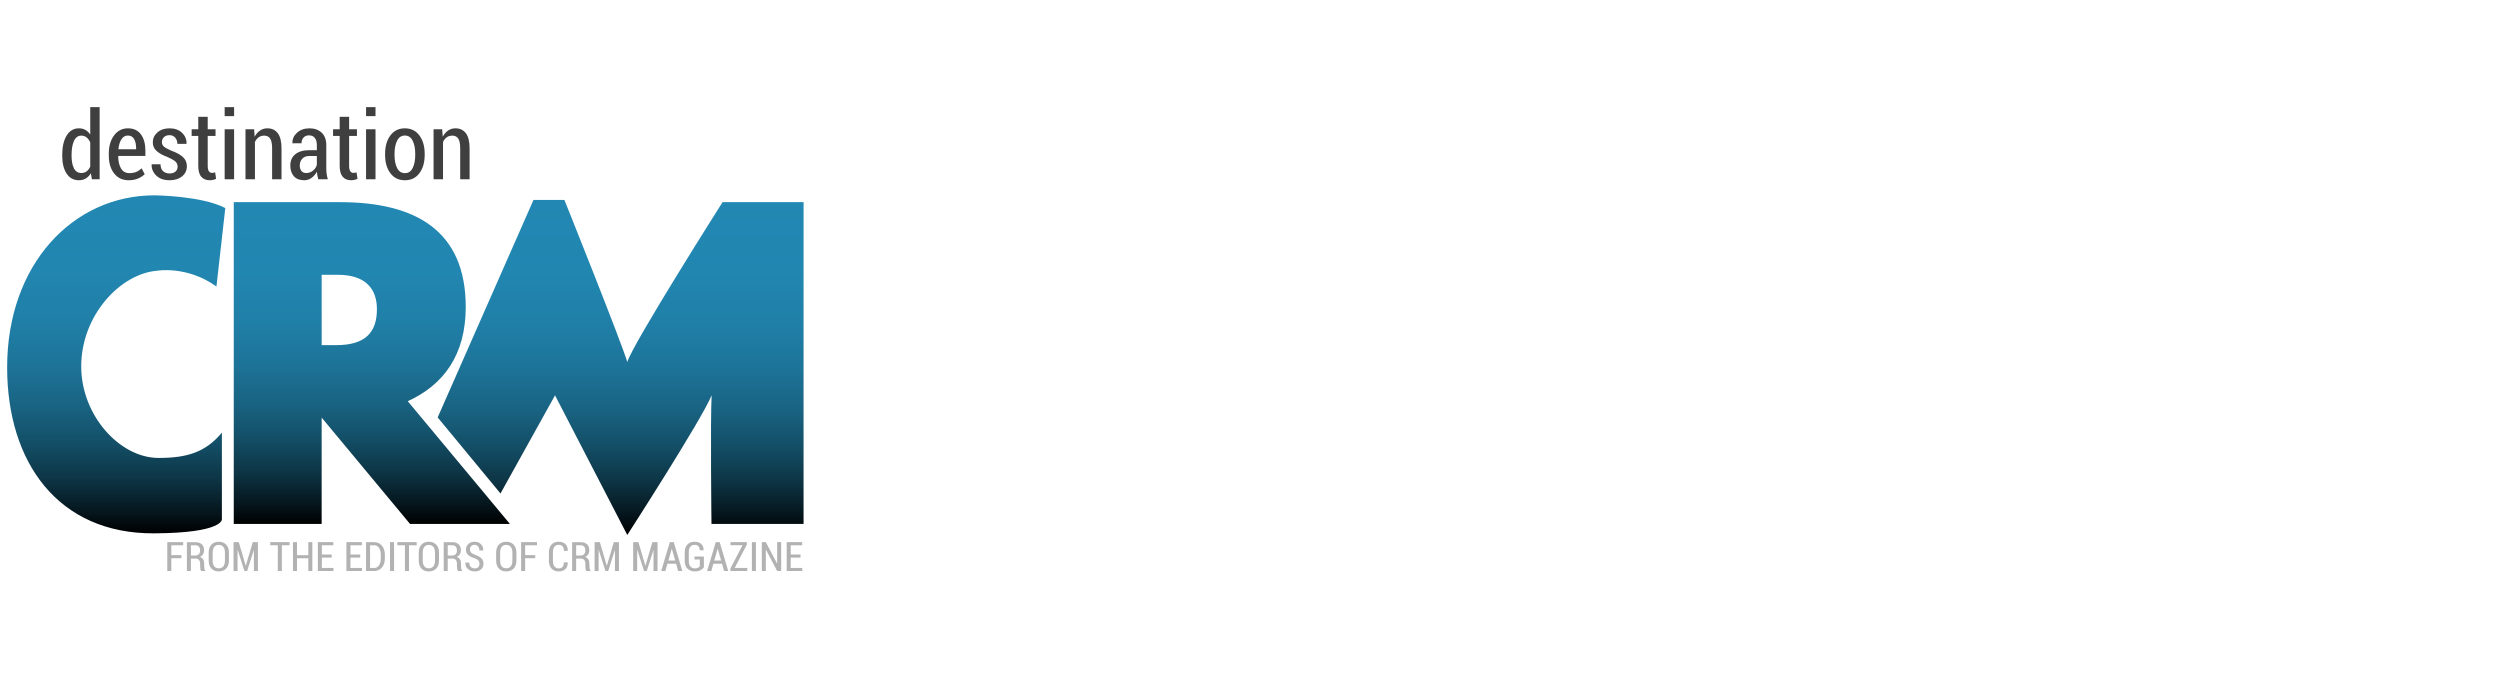 <svg width="700" height="190" viewBox="0 0 700 190" fill="none" xmlns="http://www.w3.org/2000/svg">
<g clip-path="url(#clip0_23082_1026)">
<path d="M43.877 75.815C43.877 75.815 52.336 74.277 60.604 80.222L63.084 58.26C56.469 54.793 43.297 54.694 43.297 54.694C20.546 54.651 2 73.914 2 102.873C2 129.514 16.303 149.47 43.108 149.336C62.599 149.24 62.128 145.395 62.128 145.395V121.136C57.502 126.71 52.245 128.22 44.385 128.22C33.562 128.22 22.741 116.361 22.741 102.589C22.742 88.302 33.662 76.697 43.877 75.815Z" fill="url(#paint0_linear_23082_1026)"/>
<path d="M130.408 85.949C130.408 64.585 116.36 56.605 95.226 56.605H65.452V146.699H90.066V116.938L114.811 146.699H142.776L114.169 112.335C124.095 107.832 130.408 99.467 130.408 85.949ZM94.197 96.635H90.067V76.944H94.582C102.443 76.944 105.538 80.931 105.538 86.595C105.537 93.029 102.314 96.635 94.197 96.635Z" fill="url(#paint1_linear_23082_1026)"/>
<path d="M202.317 56.604C202.317 56.604 177.182 96.224 175.636 101.368C174.22 96.35 158.036 55.983 158.036 55.983H149.377L122.547 116.878L140.138 138.173L155.409 110.698L175.636 149.791C175.636 149.791 196.552 117.375 199.259 110.678C198.871 117.631 199.214 146.698 199.214 146.698H224.999V56.604H202.317Z" fill="url(#paint2_linear_23082_1026)"/>
<path d="M17.424 43.362C17.424 41.118 17.835 39.318 18.656 37.963C19.477 36.608 20.631 35.931 22.117 35.931C22.783 35.931 23.38 36.079 23.907 36.378C24.434 36.675 24.887 37.105 25.269 37.666V30H27.9V50.199H25.722L25.45 48.516C25.061 49.156 24.585 49.642 24.023 49.973C23.461 50.305 22.818 50.471 22.092 50.471C20.613 50.471 19.466 49.848 18.65 48.6C17.833 47.352 17.424 45.698 17.424 43.634V43.362ZM20.043 43.634C20.043 45.102 20.263 46.269 20.704 47.136C21.145 48.004 21.831 48.438 22.765 48.438C23.353 48.438 23.852 48.282 24.262 47.972C24.673 47.661 25.008 47.221 25.268 46.651V39.866C25.009 39.288 24.671 38.828 24.257 38.487C23.841 38.146 23.349 37.975 22.778 37.975C21.845 37.975 21.156 38.474 20.71 39.471C20.265 40.468 20.043 41.765 20.043 43.361V43.634Z" fill="#3F3F3F"/>
<path d="M36.054 50.471C34.308 50.471 32.94 49.833 31.951 48.555C30.961 47.278 30.467 45.615 30.467 43.57V42.961C30.467 40.907 30.96 39.221 31.945 37.904C32.931 36.588 34.218 35.93 35.809 35.93C37.407 35.93 38.624 36.495 39.458 37.626C40.292 38.757 40.709 40.276 40.709 42.183V43.66H33.099C33.099 45.093 33.356 46.254 33.87 47.143C34.384 48.032 35.173 48.477 36.236 48.477C36.97 48.477 37.61 48.362 38.155 48.134C38.699 47.906 39.2 47.57 39.658 47.13L40.514 48.762C40.047 49.246 39.431 49.651 38.667 49.979C37.902 50.306 37.031 50.471 36.054 50.471ZM35.808 37.951C35.047 37.951 34.442 38.303 33.993 39.006C33.543 39.709 33.261 40.639 33.15 41.796H38.115V41.498C38.115 40.445 37.927 39.591 37.55 38.935C37.176 38.278 36.594 37.951 35.808 37.951Z" fill="#3F3F3F"/>
<path d="M49.732 46.665C49.732 46.121 49.551 45.666 49.188 45.299C48.824 44.933 48.128 44.521 47.1 44.062C45.657 43.519 44.576 42.928 43.859 42.288C43.142 41.65 42.783 40.83 42.783 39.828C42.783 38.749 43.217 37.83 44.086 37.07C44.955 36.31 46.084 35.931 47.476 35.931C48.919 35.931 50.082 36.347 50.964 37.18C51.846 38.013 52.269 39.021 52.234 40.203L52.209 40.281H49.667C49.667 39.616 49.47 39.044 49.078 38.565C48.684 38.085 48.15 37.846 47.477 37.846C46.804 37.846 46.277 38.033 45.902 38.409C45.526 38.785 45.338 39.223 45.338 39.724C45.338 40.259 45.5 40.68 45.824 40.986C46.148 41.293 46.842 41.688 47.905 42.171C49.373 42.689 50.478 43.289 51.217 43.97C51.956 44.652 52.325 45.508 52.325 46.534C52.325 47.699 51.878 48.647 50.984 49.376C50.089 50.107 48.916 50.47 47.464 50.47C45.891 50.47 44.652 50.033 43.749 49.156C42.846 48.28 42.416 47.255 42.46 46.081L42.485 46.003H44.936C44.97 46.909 45.228 47.563 45.706 47.964C46.185 48.366 46.785 48.567 47.503 48.567C48.202 48.567 48.749 48.388 49.142 48.03C49.535 47.673 49.732 47.217 49.732 46.665Z" fill="#3F3F3F"/>
<path d="M58.159 32.706V36.189H60.351V38.066H58.159V46.405C58.159 47.131 58.269 47.647 58.49 47.953C58.71 48.26 59.002 48.412 59.365 48.412C59.512 48.412 59.651 48.399 59.781 48.373C59.911 48.348 60.061 48.309 60.235 48.257L60.507 50.07C60.256 50.191 59.977 50.287 59.671 50.361C59.364 50.434 59.046 50.471 58.718 50.471C57.707 50.471 56.92 50.145 56.358 49.494C55.796 48.842 55.515 47.813 55.515 46.405V38.067H53.662V36.189H55.515V32.706H58.159Z" fill="#3F3F3F"/>
<path d="M65.549 32.512H62.904V30H65.549V32.512ZM65.549 50.199H62.904V36.189H65.549V50.199Z" fill="#3F3F3F"/>
<path d="M71.149 36.189L71.305 38.274C71.702 37.531 72.204 36.955 72.809 36.545C73.414 36.135 74.1 35.931 74.87 35.931C76.115 35.931 77.085 36.388 77.781 37.303C78.476 38.218 78.825 39.642 78.825 41.576V50.199H76.192V41.589C76.192 40.267 76.008 39.335 75.641 38.792C75.273 38.248 74.719 37.976 73.975 37.976C73.37 37.976 72.852 38.135 72.419 38.449C71.987 38.764 71.642 39.198 71.382 39.75V50.199H68.737V36.189H71.149Z" fill="#3F3F3F"/>
<path d="M89.118 50.199C89.005 49.777 88.917 49.399 88.853 49.067C88.788 48.734 88.746 48.405 88.729 48.076C88.358 48.767 87.867 49.339 87.258 49.792C86.648 50.246 85.955 50.472 85.177 50.472C83.924 50.472 82.962 50.101 82.293 49.358C81.622 48.616 81.287 47.602 81.287 46.315C81.287 44.994 81.752 43.954 82.681 43.195C83.61 42.435 84.905 42.056 86.564 42.056H88.717V40.618C88.717 39.764 88.526 39.097 88.146 38.618C87.765 38.138 87.221 37.899 86.512 37.899C85.872 37.899 85.365 38.106 84.989 38.52C84.614 38.934 84.425 39.465 84.425 40.113L81.91 40.126L81.885 40.049C81.833 38.961 82.257 38.003 83.156 37.174C84.055 36.346 85.23 35.932 86.682 35.932C88.073 35.932 89.202 36.34 90.066 37.155C90.929 37.971 91.362 39.135 91.362 40.645V47.145C91.362 47.68 91.396 48.2 91.465 48.705C91.534 49.21 91.642 49.709 91.79 50.2H89.118V50.199ZM85.722 48.451C86.438 48.451 87.074 48.23 87.627 47.784C88.18 47.34 88.543 46.802 88.716 46.172V43.686H86.525C85.712 43.686 85.077 43.943 84.619 44.456C84.161 44.97 83.931 45.589 83.931 46.315C83.931 46.962 84.087 47.479 84.398 47.869C84.709 48.258 85.152 48.451 85.722 48.451Z" fill="#3F3F3F"/>
<path d="M97.753 32.706V36.189H99.945V38.066H97.753V46.405C97.753 47.131 97.863 47.647 98.084 47.953C98.304 48.26 98.596 48.412 98.959 48.412C99.106 48.412 99.245 48.399 99.375 48.373C99.505 48.348 99.655 48.309 99.829 48.257L100.101 50.07C99.85 50.191 99.571 50.287 99.265 50.361C98.957 50.434 98.64 50.471 98.312 50.471C97.301 50.471 96.514 50.145 95.952 49.494C95.39 48.842 95.109 47.813 95.109 46.405V38.067H93.255V36.189H95.109V32.706H97.753Z" fill="#3F3F3F"/>
<path d="M105.143 32.512H102.498V30H105.143V32.512ZM105.143 50.199H102.498V36.189H105.143V50.199Z" fill="#3F3F3F"/>
<path d="M107.827 43.039C107.827 40.96 108.32 39.254 109.305 37.925C110.29 36.596 111.642 35.932 113.363 35.932C115.082 35.932 116.437 36.596 117.427 37.925C118.416 39.255 118.911 40.96 118.911 43.039V43.389C118.911 45.478 118.418 47.181 117.432 48.498C116.447 49.814 115.099 50.472 113.387 50.472C111.65 50.472 110.288 49.814 109.303 48.498C108.318 47.181 107.825 45.478 107.825 43.389V43.039H107.827ZM110.471 43.389C110.471 44.883 110.711 46.104 111.191 47.053C111.671 48.003 112.403 48.478 113.388 48.478C114.348 48.478 115.068 48.001 115.546 47.047C116.026 46.093 116.266 44.874 116.266 43.389V43.039C116.266 41.572 116.024 40.357 115.54 39.394C115.055 38.432 114.33 37.951 113.362 37.951C112.393 37.951 111.67 38.432 111.19 39.394C110.71 40.357 110.47 41.572 110.47 43.039L110.471 43.389Z" fill="#3F3F3F"/>
<path d="M123.811 36.189L123.967 38.274C124.364 37.531 124.866 36.955 125.471 36.545C126.076 36.135 126.762 35.931 127.532 35.931C128.777 35.931 129.747 36.388 130.443 37.303C131.138 38.218 131.487 39.642 131.487 41.576V50.199H128.855V41.589C128.855 40.267 128.671 39.335 128.304 38.792C127.936 38.248 127.382 37.976 126.638 37.976C126.033 37.976 125.515 38.135 125.082 38.449C124.65 38.764 124.305 39.198 124.045 39.75V50.199H121.4V36.189H123.811Z" fill="#3F3F3F"/>
<path d="M50.801 156.293H47.972V159.884H46.844V151.804H51.29V152.67H47.972V155.433H50.8L50.801 156.293Z" fill="#B2B2B2"/>
<path d="M53.457 156.404V159.883H52.329V151.81H54.713C55.491 151.81 56.092 152.008 56.516 152.403C56.94 152.799 57.152 153.368 57.152 154.107C57.152 154.529 57.053 154.898 56.855 155.214C56.657 155.531 56.373 155.776 56.003 155.949C56.418 156.089 56.717 156.323 56.9 156.648C57.083 156.973 57.175 157.377 57.175 157.858V158.562C57.175 158.81 57.199 159.041 57.247 159.256C57.295 159.47 57.381 159.636 57.503 159.755V159.882H56.341C56.215 159.76 56.133 159.575 56.094 159.325C56.055 159.075 56.035 158.817 56.035 158.551V157.868C56.035 157.416 55.931 157.059 55.721 156.797C55.512 156.535 55.222 156.403 54.852 156.403L53.457 156.404ZM53.457 155.544H54.657C55.124 155.544 55.468 155.421 55.691 155.175C55.914 154.928 56.025 154.58 56.025 154.129C56.025 153.667 55.917 153.308 55.699 153.052C55.482 152.796 55.154 152.67 54.713 152.67H53.458L53.457 155.544Z" fill="#B2B2B2"/>
<path d="M64.102 156.959C64.102 157.917 63.843 158.664 63.324 159.198C62.806 159.732 62.112 160 61.241 160C60.382 160 59.698 159.733 59.191 159.198C58.684 158.663 58.429 157.916 58.429 156.959V154.739C58.429 153.784 58.684 153.037 59.191 152.497C59.698 151.957 60.38 151.688 61.235 151.688C62.106 151.688 62.801 151.956 63.322 152.495C63.842 153.034 64.102 153.782 64.102 154.74V156.959ZM62.98 154.723C62.98 154.02 62.829 153.486 62.527 153.122C62.224 152.759 61.795 152.576 61.235 152.576C60.695 152.576 60.279 152.758 59.988 153.122C59.698 153.487 59.552 154.02 59.552 154.723V156.959C59.552 157.669 59.698 158.207 59.991 158.574C60.284 158.94 60.7 159.123 61.241 159.123C61.8 159.123 62.23 158.941 62.53 158.577C62.829 158.212 62.98 157.673 62.98 156.959V154.723Z" fill="#B2B2B2"/>
<path d="M68.797 158.397H68.83L70.769 151.804H72.213V159.884H71.091V154.063L71.058 154.057L69.202 159.884H68.43L66.547 153.968L66.513 153.974V159.884H65.392V151.804H66.864L68.797 158.397Z" fill="#B2B2B2"/>
<path d="M81.066 152.67H78.921V159.884H77.787V152.67H75.659V151.804H81.066V152.67Z" fill="#B2B2B2"/>
<path d="M87.455 159.884H86.328V156.321H83.16V159.884H82.033V151.804H83.16V155.461H86.328V151.804H87.455V159.884Z" fill="#B2B2B2"/>
<path d="M92.872 156.132H90.127V159.029H93.361V159.884H88.999V151.804H93.332V152.67H90.126V155.272H92.871L92.872 156.132Z" fill="#B2B2B2"/>
<path d="M100.868 156.132H98.123V159.029H101.357V159.884H96.995V151.804H101.328V152.67H98.122V155.272H100.867L100.868 156.132Z" fill="#B2B2B2"/>
<path d="M102.491 159.884V151.804H104.785C105.66 151.804 106.374 152.128 106.928 152.775C107.481 153.422 107.758 154.254 107.758 155.272V156.421C107.758 157.442 107.481 158.274 106.928 158.918C106.374 159.562 105.66 159.884 104.785 159.884L102.491 159.884ZM103.618 152.67V159.029H104.785C105.34 159.029 105.785 158.786 106.118 158.299C106.451 157.812 106.618 157.186 106.618 156.421V155.261C106.618 154.506 106.451 153.886 106.118 153.399C105.785 152.912 105.34 152.669 104.785 152.669H103.618V152.67Z" fill="#B2B2B2"/>
<path d="M110.336 159.884H109.208V151.804H110.336V159.884Z" fill="#B2B2B2"/>
<path d="M116.664 152.67H114.519V159.884H113.386V152.67H111.258V151.804H116.664V152.67Z" fill="#B2B2B2"/>
<path d="M122.921 156.959C122.921 157.917 122.662 158.664 122.143 159.198C121.625 159.732 120.931 160 120.06 160C119.201 160 118.517 159.733 118.01 159.198C117.503 158.663 117.249 157.916 117.249 156.959V154.739C117.249 153.784 117.503 153.037 118.01 152.497C118.517 151.957 119.199 151.688 120.054 151.688C120.925 151.688 121.62 151.956 122.141 152.495C122.661 153.034 122.921 153.782 122.921 154.74V156.959ZM121.798 154.723C121.798 154.02 121.648 153.486 121.345 153.122C121.043 152.759 120.613 152.576 120.054 152.576C119.513 152.576 119.097 152.758 118.807 153.122C118.516 153.487 118.37 154.02 118.37 154.723V156.959C118.37 157.669 118.516 158.207 118.809 158.574C119.102 158.94 119.519 159.123 120.059 159.123C120.619 159.123 121.048 158.941 121.348 158.577C121.648 158.212 121.798 157.673 121.798 156.959V154.723Z" fill="#B2B2B2"/>
<path d="M125.366 156.404V159.883H124.238V151.81H126.622C127.4 151.81 128.001 152.008 128.425 152.403C128.849 152.799 129.061 153.368 129.061 154.107C129.061 154.529 128.962 154.898 128.764 155.214C128.566 155.531 128.282 155.776 127.912 155.949C128.327 156.089 128.626 156.323 128.809 156.648C128.992 156.973 129.084 157.377 129.084 157.858V158.562C129.084 158.81 129.108 159.041 129.156 159.256C129.204 159.47 129.29 159.636 129.412 159.755V159.882H128.25C128.124 159.76 128.042 159.575 128.003 159.325C127.964 159.075 127.944 158.817 127.944 158.551V157.868C127.944 157.416 127.84 157.059 127.63 156.797C127.421 156.535 127.131 156.403 126.761 156.403L125.366 156.404ZM125.366 155.544H126.566C127.033 155.544 127.377 155.421 127.6 155.175C127.823 154.928 127.934 154.58 127.934 154.129C127.934 153.667 127.825 153.308 127.608 153.052C127.391 152.796 127.063 152.67 126.622 152.67H125.367V155.544H125.366Z" fill="#B2B2B2"/>
<path d="M134.256 157.853C134.256 157.483 134.15 157.179 133.939 156.94C133.727 156.701 133.356 156.484 132.822 156.288C132.062 156.052 131.479 155.747 131.071 155.373C130.664 154.999 130.46 154.501 130.46 153.88C130.46 153.244 130.684 152.719 131.135 152.307C131.585 151.895 132.162 151.688 132.866 151.688C133.614 151.688 134.214 151.918 134.665 152.377C135.117 152.836 135.336 153.411 135.321 154.103L135.309 154.136H134.225C134.225 153.662 134.099 153.28 133.848 152.987C133.597 152.694 133.265 152.548 132.853 152.548C132.453 152.548 132.143 152.674 131.923 152.925C131.703 153.176 131.592 153.492 131.592 153.869C131.592 154.22 131.709 154.511 131.942 154.74C132.175 154.969 132.568 155.186 133.12 155.39C133.856 155.63 134.418 155.945 134.803 156.333C135.188 156.721 135.38 157.224 135.38 157.843C135.38 158.501 135.154 159.026 134.699 159.416C134.245 159.806 133.651 160.001 132.913 160.001C132.202 160.001 131.583 159.79 131.057 159.368C130.531 158.947 130.278 158.342 130.296 157.554L130.307 157.521H131.396C131.396 158.068 131.541 158.477 131.832 158.747C132.123 159.017 132.483 159.152 132.913 159.152C133.331 159.152 133.659 159.035 133.896 158.8C134.133 158.565 134.256 158.249 134.256 157.853Z" fill="#B2B2B2"/>
<path d="M144.59 156.959C144.59 157.917 144.331 158.664 143.812 159.198C143.294 159.732 142.599 160 141.729 160C140.87 160 140.186 159.733 139.679 159.198C139.172 158.663 138.917 157.916 138.917 156.959V154.739C138.917 153.784 139.172 153.037 139.679 152.497C140.186 151.957 140.868 151.688 141.723 151.688C142.594 151.688 143.289 151.956 143.809 152.495C144.33 153.034 144.59 153.782 144.59 154.74V156.959ZM143.468 154.723C143.468 154.02 143.317 153.486 143.015 153.122C142.712 152.759 142.283 152.576 141.723 152.576C141.183 152.576 140.766 152.758 140.476 153.122C140.186 153.487 140.04 154.02 140.04 154.723V156.959C140.04 157.669 140.186 158.207 140.479 158.574C140.772 158.94 141.188 159.123 141.729 159.123C142.288 159.123 142.718 158.941 143.018 158.577C143.317 158.212 143.468 157.673 143.468 156.959V154.723Z" fill="#B2B2B2"/>
<path d="M149.869 156.293H147.041V159.884H145.914V151.804H150.359V152.67H147.042V155.433H149.87L149.869 156.293Z" fill="#B2B2B2"/>
<path d="M158.964 157.453L158.975 157.486C158.99 158.282 158.767 158.9 158.308 159.34C157.849 159.78 157.218 160 156.414 160C155.584 160 154.923 159.735 154.43 159.204C153.937 158.672 153.691 157.928 153.691 156.97V154.729C153.691 153.774 153.934 153.029 154.42 152.493C154.905 151.956 155.557 151.688 156.375 151.688C157.201 151.688 157.846 151.902 158.308 152.329C158.771 152.756 158.996 153.38 158.981 154.202L158.969 154.235H157.886C157.886 153.658 157.759 153.233 157.508 152.961C157.257 152.69 156.878 152.553 156.375 152.553C155.879 152.553 155.495 152.739 155.225 153.111C154.954 153.483 154.819 154.016 154.819 154.712V156.97C154.819 157.673 154.957 158.212 155.235 158.585C155.513 158.958 155.906 159.146 156.413 159.146C156.902 159.146 157.268 159.011 157.513 158.743C157.758 158.475 157.88 158.045 157.88 157.453H158.964Z" fill="#B2B2B2"/>
<path d="M161.32 156.404V159.883H160.193V151.81H162.577C163.354 151.81 163.955 152.008 164.379 152.403C164.803 152.799 165.016 153.368 165.016 154.107C165.016 154.529 164.917 154.898 164.719 155.214C164.521 155.531 164.236 155.776 163.866 155.949C164.282 156.089 164.58 156.323 164.763 156.648C164.946 156.973 165.038 157.377 165.038 157.858V158.562C165.038 158.81 165.062 159.041 165.11 159.256C165.159 159.47 165.244 159.636 165.366 159.755V159.882H164.205C164.079 159.76 163.996 159.575 163.957 159.325C163.918 159.075 163.898 158.817 163.898 158.551V157.868C163.898 157.416 163.794 157.059 163.585 156.797C163.375 156.535 163.086 156.403 162.715 156.403L161.32 156.404ZM161.32 155.544H162.521C162.987 155.544 163.331 155.421 163.554 155.175C163.777 154.928 163.888 154.58 163.888 154.129C163.888 153.667 163.78 153.308 163.563 153.052C163.346 152.796 163.018 152.67 162.577 152.67H161.321V155.544H161.32Z" fill="#B2B2B2"/>
<path d="M169.893 158.397H169.927L171.866 151.804H173.31V159.884H172.187V154.063L172.154 154.057L170.298 159.884H169.526L167.643 153.968L167.61 153.974V159.884H166.487V151.804H167.96L169.893 158.397Z" fill="#B2B2B2"/>
<path d="M180.694 158.397H180.727L182.667 151.804H184.111V159.884H182.988V154.063L182.955 154.057L181.099 159.884H180.327L178.444 153.968L178.411 153.974V159.884H177.288V151.804H178.761L180.694 158.397Z" fill="#B2B2B2"/>
<path d="M189.302 157.842H186.884L186.301 159.884H185.129L187.558 151.804H188.652L191.058 159.884H189.886L189.302 157.842ZM187.14 156.949H189.051L188.118 153.663H188.085L187.14 156.949Z" fill="#B2B2B2"/>
<path d="M197.086 158.829C196.893 159.136 196.587 159.408 196.166 159.645C195.745 159.882 195.204 160 194.541 160C193.696 160 193.016 159.743 192.499 159.229C191.982 158.715 191.724 157.983 191.724 157.032V154.635C191.724 153.699 191.975 152.974 192.474 152.459C192.974 151.945 193.64 151.688 194.47 151.688C195.288 151.688 195.92 151.9 196.364 152.321C196.809 152.743 197.023 153.32 197.009 154.052L196.998 154.086H195.937C195.937 153.601 195.813 153.225 195.567 152.957C195.32 152.689 194.962 152.554 194.491 152.554C193.984 152.554 193.585 152.731 193.294 153.084C193.003 153.438 192.858 153.951 192.858 154.624V157.033C192.858 157.721 193.008 158.245 193.311 158.606C193.613 158.967 194.023 159.147 194.542 159.147C194.923 159.147 195.228 159.088 195.456 158.969C195.683 158.849 195.849 158.706 195.953 158.536V156.655H194.464V155.834H197.087L197.086 158.829Z" fill="#B2B2B2"/>
<path d="M202.158 157.842H199.741L199.158 159.884H197.986L200.414 151.804H201.509L203.914 159.884H202.742L202.158 157.842ZM199.997 156.949H201.909L200.976 153.663H200.942L199.997 156.949Z" fill="#B2B2B2"/>
<path d="M205.708 159.029H209.237V159.884H204.503V159.19L207.909 152.664H204.536V151.804H209.12V152.475L205.708 159.029Z" fill="#B2B2B2"/>
<path d="M211.654 159.884H210.527V151.804H211.654V159.884Z" fill="#B2B2B2"/>
<path d="M218.733 159.883H217.6L214.466 153.924L214.433 153.935V159.883H213.305V151.804H214.433L217.567 157.747L217.6 157.741V151.803H218.733V159.883Z" fill="#B2B2B2"/>
<path d="M224.15 156.132H221.405V159.029H224.639V159.884H220.277V151.804H224.61V152.67H221.404V155.272H224.149V156.132H224.15Z" fill="#B2B2B2"/>
</g>
<defs>
<linearGradient id="paint0_linear_23082_1026" x1="32.541" y1="54.693" x2="32.541" y2="149.338" gradientUnits="userSpaceOnUse">
<stop stop-color="#2288B3"/>
<stop offset="0.223" stop-color="#2186B0"/>
<stop offset="0.375" stop-color="#207FA7"/>
<stop offset="0.506" stop-color="#1D7398"/>
<stop offset="0.626" stop-color="#196382"/>
<stop offset="0.737" stop-color="#134E66"/>
<stop offset="0.842" stop-color="#0D3444"/>
<stop offset="0.94" stop-color="#05151C"/>
<stop offset="1"/>
</linearGradient>
<linearGradient id="paint1_linear_23082_1026" x1="104.114" y1="56.605" x2="104.114" y2="146.7" gradientUnits="userSpaceOnUse">
<stop stop-color="#2288B3"/>
<stop offset="0.223" stop-color="#2186B0"/>
<stop offset="0.375" stop-color="#207FA7"/>
<stop offset="0.506" stop-color="#1D7398"/>
<stop offset="0.626" stop-color="#196382"/>
<stop offset="0.737" stop-color="#134E66"/>
<stop offset="0.842" stop-color="#0D3444"/>
<stop offset="0.94" stop-color="#05151C"/>
<stop offset="1"/>
</linearGradient>
<linearGradient id="paint2_linear_23082_1026" x1="173.774" y1="55.983" x2="173.774" y2="149.793" gradientUnits="userSpaceOnUse">
<stop stop-color="#2288B3"/>
<stop offset="0.223" stop-color="#2186B0"/>
<stop offset="0.375" stop-color="#207FA7"/>
<stop offset="0.506" stop-color="#1D7398"/>
<stop offset="0.626" stop-color="#196382"/>
<stop offset="0.737" stop-color="#134E66"/>
<stop offset="0.842" stop-color="#0D3444"/>
<stop offset="0.94" stop-color="#05151C"/>
<stop offset="1"/>
</linearGradient>
<clipPath id="clip0_23082_1026">
<rect width="223" height="130" fill="white" transform="translate(2 30)"/>
</clipPath>
</defs>
</svg>
